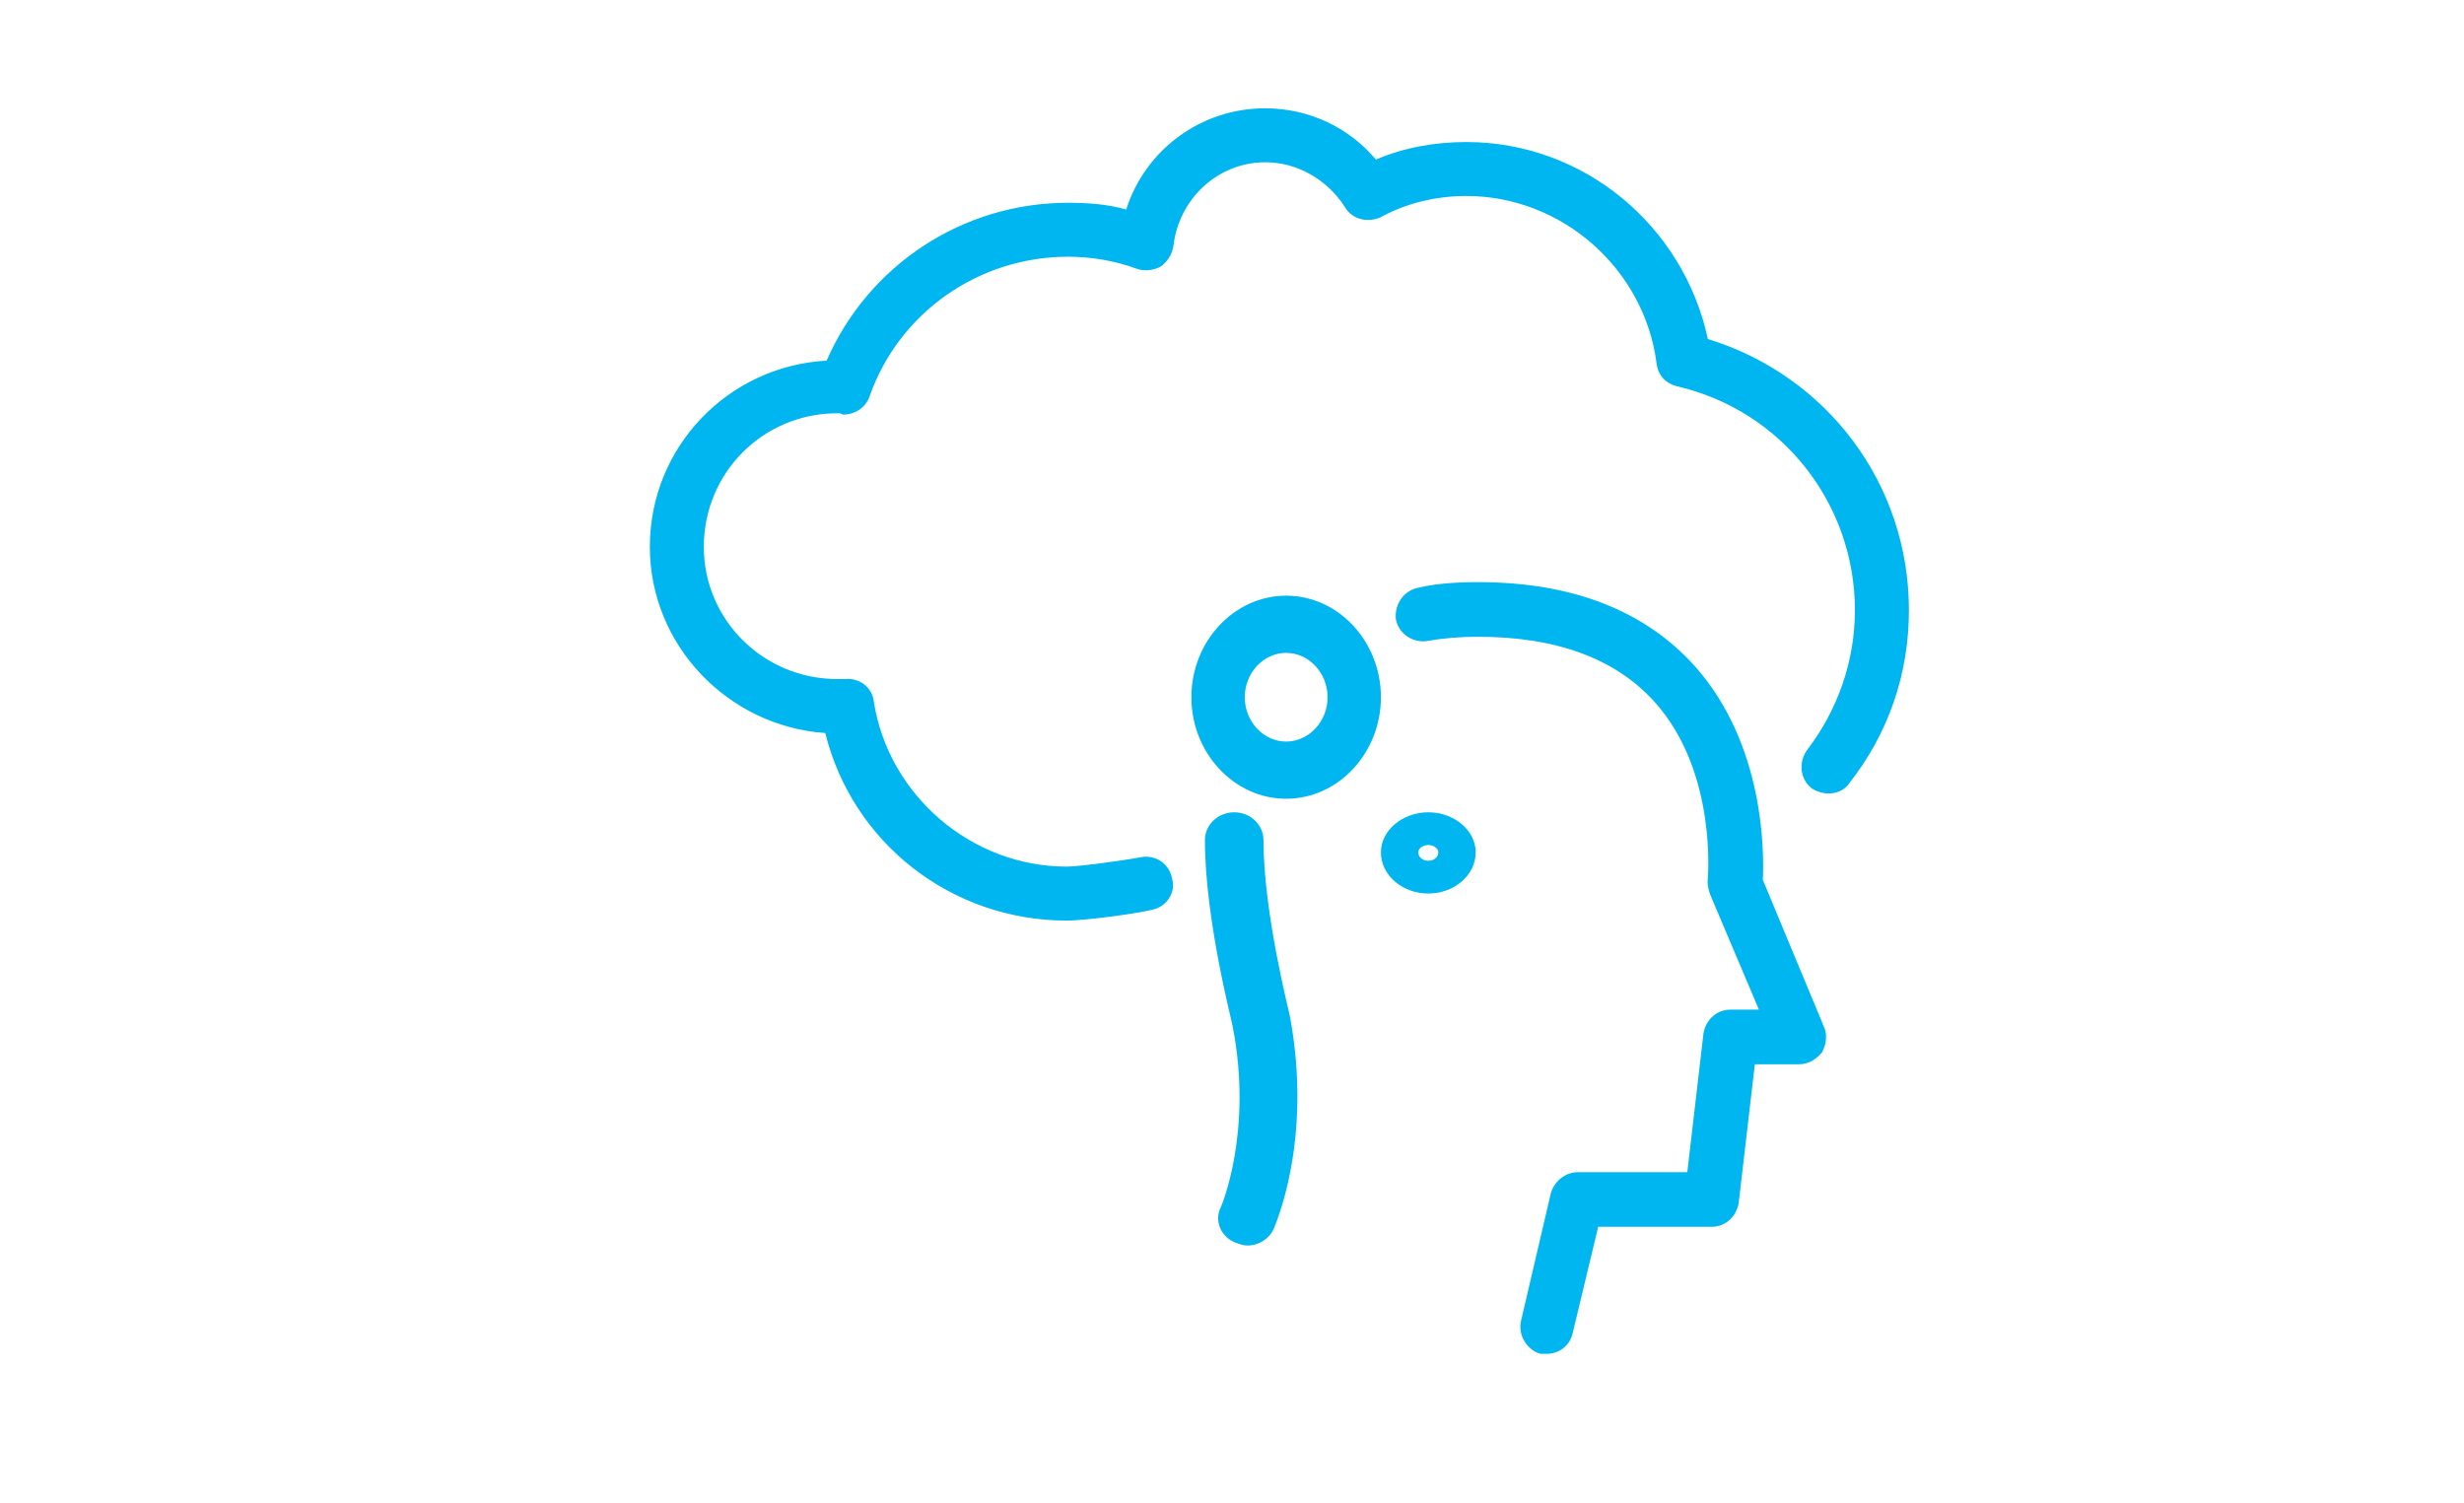 <svg width="182" height="111" xmlns="http://www.w3.org/2000/svg" xmlns:xlink="http://www.w3.org/1999/xlink" overflow="hidden"><defs><clipPath id="clip0"><path d="M902 576 1084 576 1084 687 902 687Z" fill-rule="evenodd" clip-rule="evenodd"/></clipPath></defs><g clip-path="url(#clip0)" transform="translate(-902 -576)"><path d="M1032.21 640.993C1032.31 638.874 1032.31 631.005 1027.23 625.255 1023.54 621.119 1018.16 619 1011.18 619 1009.59 619 1008.09 619.101 1006.79 619.404 1005.7 619.605 1005 620.614 1005.1 621.724 1005.3 622.834 1006.4 623.54 1007.49 623.338 1008.59 623.136 1009.88 623.035 1011.18 623.035 1016.96 623.035 1021.35 624.65 1024.24 627.878 1028.93 633.124 1028.13 641.094 1028.13 641.094 1028.13 641.497 1028.23 641.8 1028.33 642.103 1031.92 650.577 1031.92 650.577 1031.92 650.577 1029.82 650.577 1029.82 650.577 1029.82 650.577 1028.83 650.577 1028.03 651.283 1027.83 652.292 1026.63 662.582 1026.63 662.582 1026.63 662.582 1018.56 662.582 1018.56 662.582 1018.56 662.582 1017.66 662.582 1016.86 663.188 1016.56 664.096 1014.37 673.478 1014.37 673.478 1014.37 673.478 1014.07 674.588 1014.77 675.697 1015.77 676 1015.97 676 1016.17 676 1016.26 676 1017.16 676 1017.96 675.395 1018.16 674.487 1020.05 666.618 1020.05 666.618 1020.05 666.618 1028.43 666.618 1028.43 666.618 1028.43 666.618 1029.42 666.618 1030.22 665.911 1030.42 664.903 1031.62 654.612 1031.62 654.612 1031.62 654.612 1034.91 654.612 1034.91 654.612 1034.91 654.612 1035.6 654.612 1036.2 654.209 1036.6 653.704 1036.9 653.099 1037 652.393 1036.7 651.788L1032.21 640.993Z" fill="#00B6F0" fill-rule="evenodd"/><path d="M995.324 638.045C995.324 636.92 994.351 636 993.162 636 991.973 636 991 636.92 991 638.045 991 643.974 993.054 651.642 993.054 651.847 994.568 659.617 992.189 665.137 992.189 665.137 991.649 666.16 992.189 667.387 993.27 667.796 993.595 667.898 993.811 668 994.135 668 995 668 995.757 667.489 996.081 666.773 996.189 666.466 999 660.23 997.27 651.029 997.27 650.927 995.324 643.463 995.324 638.045Z" fill="#00B6F0" fill-rule="evenodd"/><path d="M1028.15 601.043C1026.35 592.671 1018.98 586.492 1010.31 586.492 1008.01 586.492 1005.72 586.89 1003.63 587.787 1001.63 585.395 998.643 584 995.453 584 990.669 584 986.582 587.09 985.187 591.475 983.791 591.076 982.296 590.977 980.9 590.977 973.125 590.977 966.148 595.561 963.058 602.638 955.781 603.037 950 609.017 950 616.392 950 623.668 955.781 629.648 962.958 630.146 964.952 638.219 972.228 644 980.801 644 982.096 644 985.884 643.502 987.08 643.203 988.177 643.003 988.875 641.907 988.576 640.91 988.376 639.814 987.379 639.116 986.283 639.316 985.286 639.515 981.698 640.013 980.801 640.013 973.723 640.013 967.643 634.731 966.547 627.854 966.447 626.757 965.45 626.06 964.453 626.159 964.354 626.159 964.354 626.159 964.354 626.159 964.154 626.159 963.955 626.159 963.855 626.159 958.373 626.159 953.987 621.774 953.987 616.392 953.987 610.91 958.373 606.525 963.855 606.525 963.855 606.525 963.955 606.525 964.055 606.525 964.254 606.625 964.254 606.625 964.254 606.625 965.151 606.625 965.949 606.126 966.248 605.229 968.44 599.05 974.322 594.963 980.9 594.963 982.595 594.963 984.389 595.262 985.984 595.86 986.582 596.06 987.28 595.96 987.778 595.661 988.277 595.262 988.576 594.764 988.675 594.166 989.074 590.678 991.965 587.987 995.453 587.987 997.846 587.987 1000.04 589.282 1001.33 591.276 1001.83 592.173 1002.93 592.472 1003.93 592.073 1005.92 590.977 1008.11 590.478 1010.31 590.478 1017.38 590.478 1023.46 595.86 1024.36 602.837 1024.46 603.734 1025.06 604.332 1025.86 604.532 1033.63 606.326 1039.01 613.203 1039.01 621.076 1039.01 624.864 1037.72 628.452 1035.52 631.342 1034.83 632.239 1034.93 633.535 1035.82 634.233 1036.72 634.831 1038.02 634.731 1038.61 633.834 1041.5 630.146 1043 625.761 1043 621.076 1043 611.708 1036.92 603.734 1028.15 601.043Z" fill="#00B6F0" fill-rule="evenodd"/><path d="M997 620C993.155 620 990 623.38 990 627.5 990 631.62 993.155 635 997 635 1000.85 635 1004 631.62 1004 627.5 1004 623.38 1000.85 620 997 620ZM997 630.775C995.324 630.775 993.944 629.296 993.944 627.5 993.944 625.704 995.324 624.225 997 624.225 998.676 624.225 1000.06 625.704 1000.06 627.5 1000.06 629.296 998.676 630.775 997 630.775Z" fill="#00B6F0" fill-rule="evenodd"/><path d="M1007.5 636C1005.59 636 1004 637.343 1004 638.955 1004 640.657 1005.59 642 1007.5 642 1009.41 642 1011 640.657 1011 638.955 1011 637.343 1009.41 636 1007.5 636ZM1007.5 639.582C1007.08 639.582 1006.76 639.313 1006.76 638.955 1006.76 638.687 1007.08 638.418 1007.5 638.418 1007.92 638.418 1008.24 638.687 1008.24 638.955 1008.24 639.313 1007.92 639.582 1007.5 639.582Z" fill="#00B6F0" fill-rule="evenodd"/></g></svg>